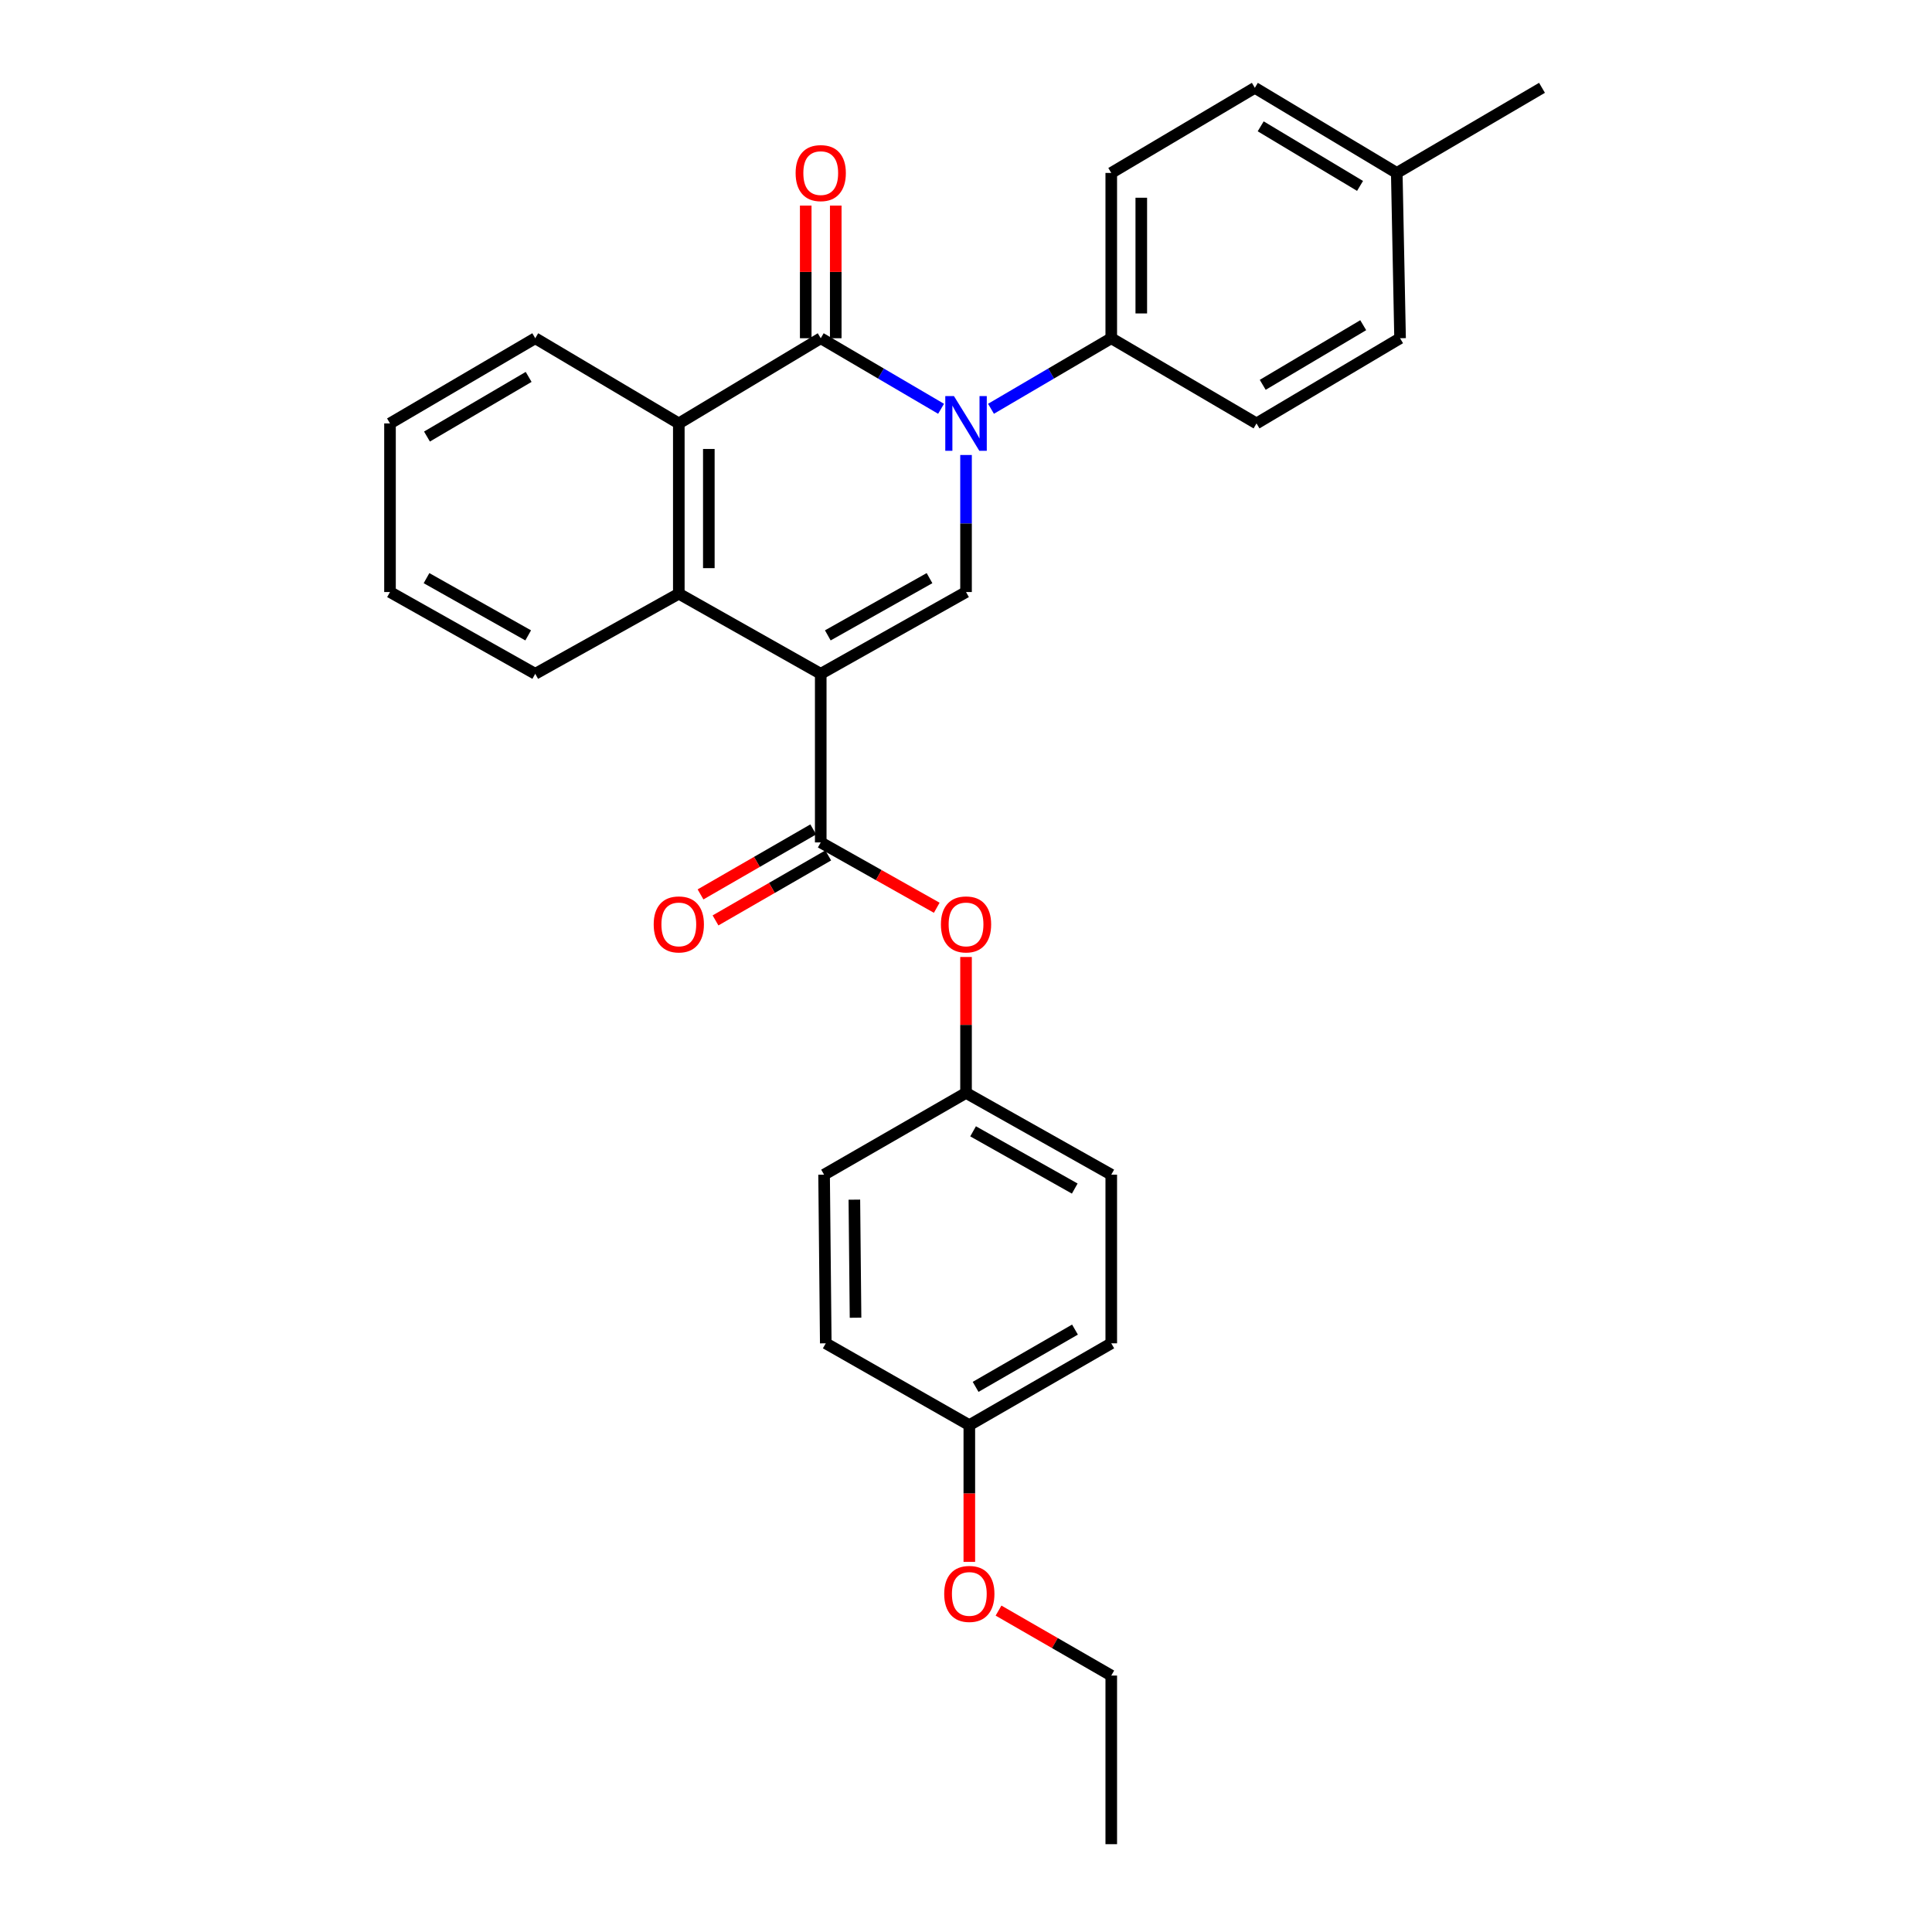 <?xml version='1.0' encoding='iso-8859-1'?>
<svg version='1.1' baseProfile='full'
              xmlns='http://www.w3.org/2000/svg'
                      xmlns:rdkit='http://www.rdkit.org/xml'
                      xmlns:xlink='http://www.w3.org/1999/xlink'
                  xml:space='preserve'
width='1000px' height='1000px' viewBox='0 0 1000 1000'>
<!-- END OF HEADER -->
<rect style='opacity:1.0;fill:#FFFFFF;stroke:none' width='1000' height='1000' x='0' y='0'> </rect>
<path class='bond-2' d='M 424.812,348.761 L 500.017,306.437' style='fill:none;fill-rule:evenodd;stroke:#000000;stroke-width:6px;stroke-linecap:butt;stroke-linejoin:miter;stroke-opacity:1' />
<path class='bond-2' d='M 428.472,328.871 L 481.116,299.244' style='fill:none;fill-rule:evenodd;stroke:#000000;stroke-width:6px;stroke-linecap:butt;stroke-linejoin:miter;stroke-opacity:1' />
<path class='bond-3' d='M 424.812,348.761 L 424.812,436.034' style='fill:none;fill-rule:evenodd;stroke:#000000;stroke-width:6px;stroke-linecap:butt;stroke-linejoin:miter;stroke-opacity:1' />
<path class='bond-4' d='M 424.812,348.761 L 351.351,307.291' style='fill:none;fill-rule:evenodd;stroke:#000000;stroke-width:6px;stroke-linecap:butt;stroke-linejoin:miter;stroke-opacity:1' />
<path class='bond-0' d='M 500.017,235.505 L 500.017,270.971' style='fill:none;fill-rule:evenodd;stroke:#0000FF;stroke-width:6px;stroke-linecap:butt;stroke-linejoin:miter;stroke-opacity:1' />
<path class='bond-0' d='M 500.017,270.971 L 500.017,306.437' style='fill:none;fill-rule:evenodd;stroke:#000000;stroke-width:6px;stroke-linecap:butt;stroke-linejoin:miter;stroke-opacity:1' />
<path class='bond-6' d='M 512.936,211.586 L 544.062,193.327' style='fill:none;fill-rule:evenodd;stroke:#0000FF;stroke-width:6px;stroke-linecap:butt;stroke-linejoin:miter;stroke-opacity:1' />
<path class='bond-6' d='M 544.062,193.327 L 575.188,175.069' style='fill:none;fill-rule:evenodd;stroke:#000000;stroke-width:6px;stroke-linecap:butt;stroke-linejoin:miter;stroke-opacity:1' />
<path class='bond-29' d='M 487.098,211.589 L 455.955,193.329' style='fill:none;fill-rule:evenodd;stroke:#0000FF;stroke-width:6px;stroke-linecap:butt;stroke-linejoin:miter;stroke-opacity:1' />
<path class='bond-29' d='M 455.955,193.329 L 424.812,175.069' style='fill:none;fill-rule:evenodd;stroke:#000000;stroke-width:6px;stroke-linecap:butt;stroke-linejoin:miter;stroke-opacity:1' />
<path class='bond-1' d='M 424.812,175.069 L 351.351,219.163' style='fill:none;fill-rule:evenodd;stroke:#000000;stroke-width:6px;stroke-linecap:butt;stroke-linejoin:miter;stroke-opacity:1' />
<path class='bond-8' d='M 432.581,175.069 L 432.581,140.741' style='fill:none;fill-rule:evenodd;stroke:#000000;stroke-width:6px;stroke-linecap:butt;stroke-linejoin:miter;stroke-opacity:1' />
<path class='bond-8' d='M 432.581,140.741 L 432.581,106.413' style='fill:none;fill-rule:evenodd;stroke:#FF0000;stroke-width:6px;stroke-linecap:butt;stroke-linejoin:miter;stroke-opacity:1' />
<path class='bond-8' d='M 417.043,175.069 L 417.043,140.741' style='fill:none;fill-rule:evenodd;stroke:#000000;stroke-width:6px;stroke-linecap:butt;stroke-linejoin:miter;stroke-opacity:1' />
<path class='bond-8' d='M 417.043,140.741 L 417.043,106.413' style='fill:none;fill-rule:evenodd;stroke:#FF0000;stroke-width:6px;stroke-linecap:butt;stroke-linejoin:miter;stroke-opacity:1' />
<path class='bond-7' d='M 424.812,436.034 L 454.836,452.945' style='fill:none;fill-rule:evenodd;stroke:#000000;stroke-width:6px;stroke-linecap:butt;stroke-linejoin:miter;stroke-opacity:1' />
<path class='bond-7' d='M 454.836,452.945 L 484.859,469.856' style='fill:none;fill-rule:evenodd;stroke:#FF0000;stroke-width:6px;stroke-linecap:butt;stroke-linejoin:miter;stroke-opacity:1' />
<path class='bond-9' d='M 420.931,429.304 L 391.761,446.124' style='fill:none;fill-rule:evenodd;stroke:#000000;stroke-width:6px;stroke-linecap:butt;stroke-linejoin:miter;stroke-opacity:1' />
<path class='bond-9' d='M 391.761,446.124 L 362.59,462.944' style='fill:none;fill-rule:evenodd;stroke:#FF0000;stroke-width:6px;stroke-linecap:butt;stroke-linejoin:miter;stroke-opacity:1' />
<path class='bond-9' d='M 428.693,442.765 L 399.522,459.585' style='fill:none;fill-rule:evenodd;stroke:#000000;stroke-width:6px;stroke-linecap:butt;stroke-linejoin:miter;stroke-opacity:1' />
<path class='bond-9' d='M 399.522,459.585 L 370.352,476.405' style='fill:none;fill-rule:evenodd;stroke:#FF0000;stroke-width:6px;stroke-linecap:butt;stroke-linejoin:miter;stroke-opacity:1' />
<path class='bond-5' d='M 351.351,307.291 L 351.351,219.163' style='fill:none;fill-rule:evenodd;stroke:#000000;stroke-width:6px;stroke-linecap:butt;stroke-linejoin:miter;stroke-opacity:1' />
<path class='bond-5' d='M 366.889,294.072 L 366.889,232.383' style='fill:none;fill-rule:evenodd;stroke:#000000;stroke-width:6px;stroke-linecap:butt;stroke-linejoin:miter;stroke-opacity:1' />
<path class='bond-17' d='M 351.351,307.291 L 277.043,348.761' style='fill:none;fill-rule:evenodd;stroke:#000000;stroke-width:6px;stroke-linecap:butt;stroke-linejoin:miter;stroke-opacity:1' />
<path class='bond-18' d='M 351.351,219.163 L 277.043,175.069' style='fill:none;fill-rule:evenodd;stroke:#000000;stroke-width:6px;stroke-linecap:butt;stroke-linejoin:miter;stroke-opacity:1' />
<path class='bond-10' d='M 575.188,175.069 L 575.188,89.514' style='fill:none;fill-rule:evenodd;stroke:#000000;stroke-width:6px;stroke-linecap:butt;stroke-linejoin:miter;stroke-opacity:1' />
<path class='bond-10' d='M 590.726,162.236 L 590.726,102.347' style='fill:none;fill-rule:evenodd;stroke:#000000;stroke-width:6px;stroke-linecap:butt;stroke-linejoin:miter;stroke-opacity:1' />
<path class='bond-11' d='M 575.188,175.069 L 650.367,219.163' style='fill:none;fill-rule:evenodd;stroke:#000000;stroke-width:6px;stroke-linecap:butt;stroke-linejoin:miter;stroke-opacity:1' />
<path class='bond-12' d='M 500.017,495.335 L 500.017,530.51' style='fill:none;fill-rule:evenodd;stroke:#FF0000;stroke-width:6px;stroke-linecap:butt;stroke-linejoin:miter;stroke-opacity:1' />
<path class='bond-12' d='M 500.017,530.51 L 500.017,565.684' style='fill:none;fill-rule:evenodd;stroke:#000000;stroke-width:6px;stroke-linecap:butt;stroke-linejoin:miter;stroke-opacity:1' />
<path class='bond-15' d='M 575.188,89.514 L 649.504,45.455' style='fill:none;fill-rule:evenodd;stroke:#000000;stroke-width:6px;stroke-linecap:butt;stroke-linejoin:miter;stroke-opacity:1' />
<path class='bond-14' d='M 650.367,219.163 L 724.674,175.069' style='fill:none;fill-rule:evenodd;stroke:#000000;stroke-width:6px;stroke-linecap:butt;stroke-linejoin:miter;stroke-opacity:1' />
<path class='bond-14' d='M 653.584,199.187 L 705.599,168.321' style='fill:none;fill-rule:evenodd;stroke:#000000;stroke-width:6px;stroke-linecap:butt;stroke-linejoin:miter;stroke-opacity:1' />
<path class='bond-19' d='M 500.017,565.684 L 426.547,608.008' style='fill:none;fill-rule:evenodd;stroke:#000000;stroke-width:6px;stroke-linecap:butt;stroke-linejoin:miter;stroke-opacity:1' />
<path class='bond-20' d='M 500.017,565.684 L 575.188,608.008' style='fill:none;fill-rule:evenodd;stroke:#000000;stroke-width:6px;stroke-linecap:butt;stroke-linejoin:miter;stroke-opacity:1' />
<path class='bond-20' d='M 503.669,585.572 L 556.289,615.199' style='fill:none;fill-rule:evenodd;stroke:#000000;stroke-width:6px;stroke-linecap:butt;stroke-linejoin:miter;stroke-opacity:1' />
<path class='bond-13' d='M 501.718,737.657 L 575.188,695.298' style='fill:none;fill-rule:evenodd;stroke:#000000;stroke-width:6px;stroke-linecap:butt;stroke-linejoin:miter;stroke-opacity:1' />
<path class='bond-13' d='M 504.977,717.842 L 556.406,688.191' style='fill:none;fill-rule:evenodd;stroke:#000000;stroke-width:6px;stroke-linecap:butt;stroke-linejoin:miter;stroke-opacity:1' />
<path class='bond-23' d='M 501.718,737.657 L 501.718,773.043' style='fill:none;fill-rule:evenodd;stroke:#000000;stroke-width:6px;stroke-linecap:butt;stroke-linejoin:miter;stroke-opacity:1' />
<path class='bond-23' d='M 501.718,773.043 L 501.718,808.429' style='fill:none;fill-rule:evenodd;stroke:#FF0000;stroke-width:6px;stroke-linecap:butt;stroke-linejoin:miter;stroke-opacity:1' />
<path class='bond-31' d='M 501.718,737.657 L 427.419,695.298' style='fill:none;fill-rule:evenodd;stroke:#000000;stroke-width:6px;stroke-linecap:butt;stroke-linejoin:miter;stroke-opacity:1' />
<path class='bond-16' d='M 724.674,175.069 L 722.965,89.514' style='fill:none;fill-rule:evenodd;stroke:#000000;stroke-width:6px;stroke-linecap:butt;stroke-linejoin:miter;stroke-opacity:1' />
<path class='bond-32' d='M 649.504,45.455 L 722.965,89.514' style='fill:none;fill-rule:evenodd;stroke:#000000;stroke-width:6px;stroke-linecap:butt;stroke-linejoin:miter;stroke-opacity:1' />
<path class='bond-32' d='M 652.531,65.389 L 703.954,96.231' style='fill:none;fill-rule:evenodd;stroke:#000000;stroke-width:6px;stroke-linecap:butt;stroke-linejoin:miter;stroke-opacity:1' />
<path class='bond-25' d='M 722.965,89.514 L 798.136,45.455' style='fill:none;fill-rule:evenodd;stroke:#000000;stroke-width:6px;stroke-linecap:butt;stroke-linejoin:miter;stroke-opacity:1' />
<path class='bond-26' d='M 277.043,348.761 L 201.864,306.437' style='fill:none;fill-rule:evenodd;stroke:#000000;stroke-width:6px;stroke-linecap:butt;stroke-linejoin:miter;stroke-opacity:1' />
<path class='bond-26' d='M 273.389,328.872 L 220.764,299.245' style='fill:none;fill-rule:evenodd;stroke:#000000;stroke-width:6px;stroke-linecap:butt;stroke-linejoin:miter;stroke-opacity:1' />
<path class='bond-30' d='M 277.043,175.069 L 201.864,219.163' style='fill:none;fill-rule:evenodd;stroke:#000000;stroke-width:6px;stroke-linecap:butt;stroke-linejoin:miter;stroke-opacity:1' />
<path class='bond-30' d='M 273.628,195.086 L 221.002,225.952' style='fill:none;fill-rule:evenodd;stroke:#000000;stroke-width:6px;stroke-linecap:butt;stroke-linejoin:miter;stroke-opacity:1' />
<path class='bond-22' d='M 426.547,608.008 L 427.419,695.298' style='fill:none;fill-rule:evenodd;stroke:#000000;stroke-width:6px;stroke-linecap:butt;stroke-linejoin:miter;stroke-opacity:1' />
<path class='bond-22' d='M 442.216,620.946 L 442.826,682.05' style='fill:none;fill-rule:evenodd;stroke:#000000;stroke-width:6px;stroke-linecap:butt;stroke-linejoin:miter;stroke-opacity:1' />
<path class='bond-21' d='M 575.188,608.008 L 575.188,695.298' style='fill:none;fill-rule:evenodd;stroke:#000000;stroke-width:6px;stroke-linecap:butt;stroke-linejoin:miter;stroke-opacity:1' />
<path class='bond-24' d='M 516.838,833.644 L 546.013,850.458' style='fill:none;fill-rule:evenodd;stroke:#FF0000;stroke-width:6px;stroke-linecap:butt;stroke-linejoin:miter;stroke-opacity:1' />
<path class='bond-24' d='M 546.013,850.458 L 575.188,867.272' style='fill:none;fill-rule:evenodd;stroke:#000000;stroke-width:6px;stroke-linecap:butt;stroke-linejoin:miter;stroke-opacity:1' />
<path class='bond-28' d='M 575.188,867.272 L 575.188,954.545' style='fill:none;fill-rule:evenodd;stroke:#000000;stroke-width:6px;stroke-linecap:butt;stroke-linejoin:miter;stroke-opacity:1' />
<path class='bond-27' d='M 201.864,306.437 L 201.864,219.163' style='fill:none;fill-rule:evenodd;stroke:#000000;stroke-width:6px;stroke-linecap:butt;stroke-linejoin:miter;stroke-opacity:1' />
<path  class='atom-1' d='M 493.757 205.003
L 503.037 220.003
Q 503.957 221.483, 505.437 224.163
Q 506.917 226.843, 506.997 227.003
L 506.997 205.003
L 510.757 205.003
L 510.757 233.323
L 506.877 233.323
L 496.917 216.923
Q 495.757 215.003, 494.517 212.803
Q 493.317 210.603, 492.957 209.923
L 492.957 233.323
L 489.277 233.323
L 489.277 205.003
L 493.757 205.003
' fill='#0000FF'/>
<path  class='atom-8' d='M 487.017 478.473
Q 487.017 471.673, 490.377 467.873
Q 493.737 464.073, 500.017 464.073
Q 506.297 464.073, 509.657 467.873
Q 513.017 471.673, 513.017 478.473
Q 513.017 485.353, 509.617 489.273
Q 506.217 493.153, 500.017 493.153
Q 493.777 493.153, 490.377 489.273
Q 487.017 485.393, 487.017 478.473
M 500.017 489.953
Q 504.337 489.953, 506.657 487.073
Q 509.017 484.153, 509.017 478.473
Q 509.017 472.913, 506.657 470.113
Q 504.337 467.273, 500.017 467.273
Q 495.697 467.273, 493.337 470.073
Q 491.017 472.873, 491.017 478.473
Q 491.017 484.193, 493.337 487.073
Q 495.697 489.953, 500.017 489.953
' fill='#FF0000'/>
<path  class='atom-9' d='M 411.812 89.594
Q 411.812 82.794, 415.172 78.994
Q 418.532 75.194, 424.812 75.194
Q 431.092 75.194, 434.452 78.994
Q 437.812 82.794, 437.812 89.594
Q 437.812 96.474, 434.412 100.394
Q 431.012 104.274, 424.812 104.274
Q 418.572 104.274, 415.172 100.394
Q 411.812 96.514, 411.812 89.594
M 424.812 101.074
Q 429.132 101.074, 431.452 98.194
Q 433.812 95.274, 433.812 89.594
Q 433.812 84.034, 431.452 81.234
Q 429.132 78.394, 424.812 78.394
Q 420.492 78.394, 418.132 81.194
Q 415.812 83.994, 415.812 89.594
Q 415.812 95.314, 418.132 98.194
Q 420.492 101.074, 424.812 101.074
' fill='#FF0000'/>
<path  class='atom-10' d='M 338.351 478.473
Q 338.351 471.673, 341.711 467.873
Q 345.071 464.073, 351.351 464.073
Q 357.631 464.073, 360.991 467.873
Q 364.351 471.673, 364.351 478.473
Q 364.351 485.353, 360.951 489.273
Q 357.551 493.153, 351.351 493.153
Q 345.111 493.153, 341.711 489.273
Q 338.351 485.393, 338.351 478.473
M 351.351 489.953
Q 355.671 489.953, 357.991 487.073
Q 360.351 484.153, 360.351 478.473
Q 360.351 472.913, 357.991 470.113
Q 355.671 467.273, 351.351 467.273
Q 347.031 467.273, 344.671 470.073
Q 342.351 472.873, 342.351 478.473
Q 342.351 484.193, 344.671 487.073
Q 347.031 489.953, 351.351 489.953
' fill='#FF0000'/>
<path  class='atom-24' d='M 488.718 825.011
Q 488.718 818.211, 492.078 814.411
Q 495.438 810.611, 501.718 810.611
Q 507.998 810.611, 511.358 814.411
Q 514.718 818.211, 514.718 825.011
Q 514.718 831.891, 511.318 835.811
Q 507.918 839.691, 501.718 839.691
Q 495.478 839.691, 492.078 835.811
Q 488.718 831.931, 488.718 825.011
M 501.718 836.491
Q 506.038 836.491, 508.358 833.611
Q 510.718 830.691, 510.718 825.011
Q 510.718 819.451, 508.358 816.651
Q 506.038 813.811, 501.718 813.811
Q 497.398 813.811, 495.038 816.611
Q 492.718 819.411, 492.718 825.011
Q 492.718 830.731, 495.038 833.611
Q 497.398 836.491, 501.718 836.491
' fill='#FF0000'/>
</svg>
